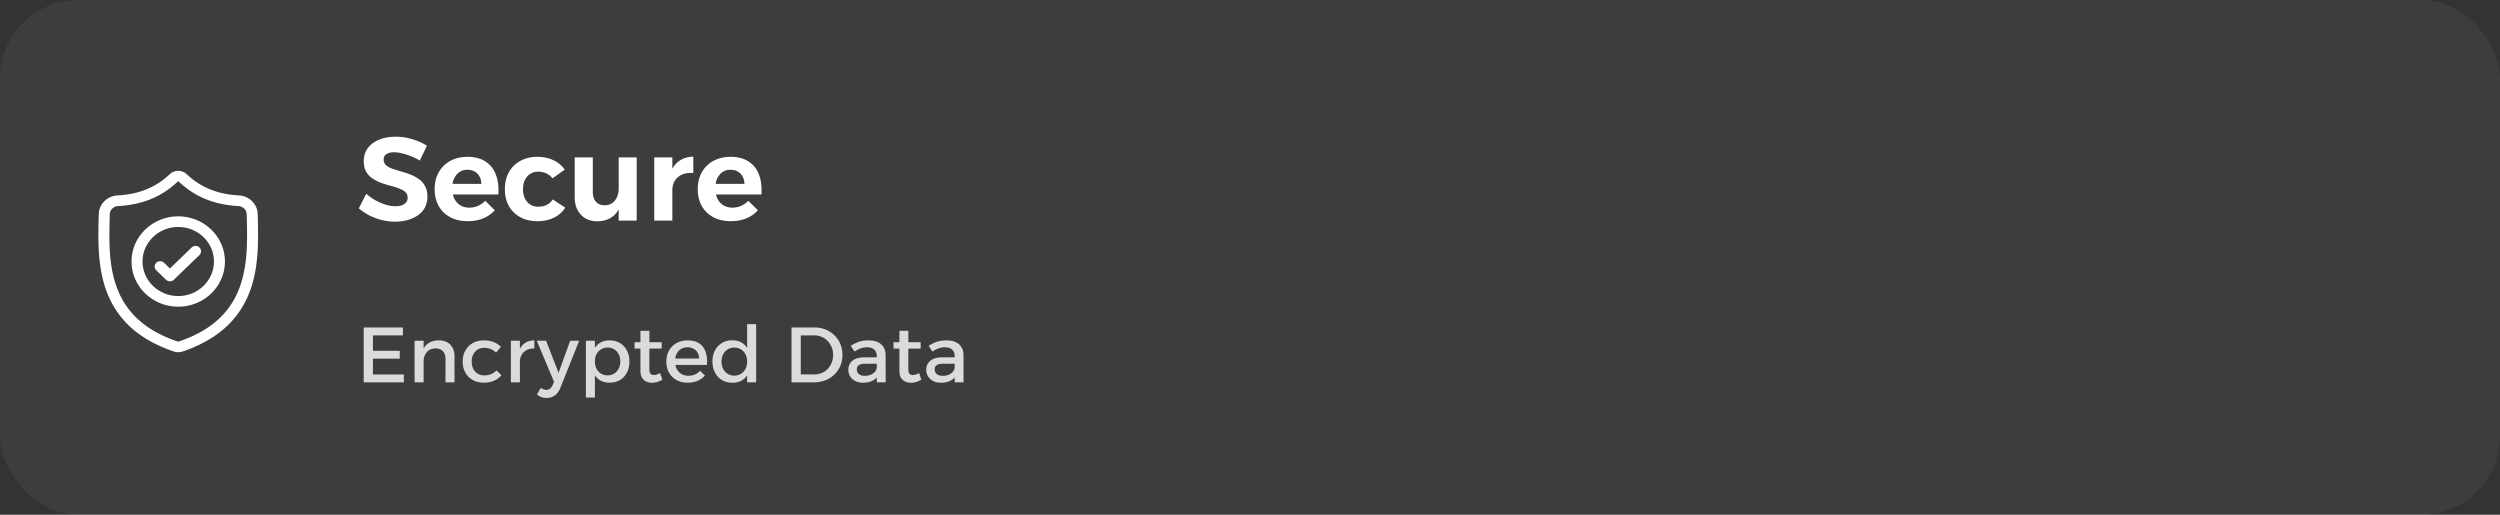 <svg xmlns="http://www.w3.org/2000/svg" width="510" height="105" fill="none"><rect width="100%" height="100%" fill="#333333" stroke="none"/><rect width="510" height="105" fill="#fff" fill-opacity=".05" rx="16"/><g fill="#fff" clip-path="url(#a)"><path d="m52.607 44.887-.001-.029a37.384 37.384 0 0 1-.034-1.15c-.032-2.04-1.708-3.727-3.818-3.84-4.397-.238-7.8-1.626-10.706-4.366l-.025-.023a2.509 2.509 0 0 0-3.327 0l-.025.023c-2.906 2.74-6.308 4.128-10.706 4.365-2.11.114-3.786 1.802-3.817 3.842a36.94 36.94 0 0 1-.035 1.15l-.002.066c-.085 4.338-.191 9.737 1.676 14.637 1.027 2.695 2.581 5.037 4.62 6.963 2.324 2.193 5.366 3.933 9.044 5.174a2.852 2.852 0 0 0 1.819 0c3.673-1.243 6.712-2.985 9.033-5.178 2.039-1.926 3.594-4.269 4.621-6.964 1.874-4.915 1.768-10.324 1.683-14.67Zm-3.789 13.919c-1.969 5.165-5.989 8.712-12.289 10.843a.522.522 0 0 1-.34 0c-6.306-2.127-10.328-5.672-12.296-10.837-1.721-4.517-1.623-9.473-1.537-13.845v-.024c.018-.376.03-.77.036-1.202.014-.906.76-1.655 1.698-1.706 2.489-.134 4.675-.6 6.684-1.422 2.006-.822 3.788-1.98 5.447-3.54a.212.212 0 0 1 .278 0c1.658 1.56 3.44 2.718 5.446 3.54 2.01.822 4.196 1.288 6.685 1.422.938.05 1.684.8 1.697 1.706.007.435.019.828.036 1.202.086 4.377.181 9.337-1.545 13.863Z"/><path d="M36.36 44.128c-5.257 0-9.533 4.137-9.533 9.22 0 5.085 4.276 9.222 9.532 9.222s9.532-4.137 9.532-9.221c0-5.084-4.276-9.221-9.532-9.221Zm0 16.27c-4.02 0-7.289-3.162-7.289-7.05 0-3.887 3.27-7.049 7.288-7.049 4.018 0 7.288 3.162 7.288 7.05 0 3.887-3.27 7.05-7.288 7.05Z"/><path d="M39.099 50.486 34.67 54.77l-1.202-1.162a1.15 1.15 0 0 0-1.587 0 1.06 1.06 0 0 0 0 1.535l1.996 1.93c.219.212.506.318.793.318.287 0 .575-.106.794-.318l5.221-5.05a1.06 1.06 0 0 0 0-1.536 1.149 1.149 0 0 0-1.587 0Z"/></g><path fill="#fff" d="M85.631 32.76a10.432 10.432 0 0 0-1.848-.912 10.861 10.861 0 0 0-1.824-.576 6.495 6.495 0 0 0-1.56-.216c-.64 0-1.16.128-1.56.384-.384.24-.576.608-.576 1.104 0 .464.16.848.48 1.152.336.288.768.528 1.296.72.528.176 1.112.36 1.752.552.64.176 1.272.384 1.896.624.64.24 1.224.552 1.752.936.544.368.968.848 1.272 1.44.32.576.48 1.296.48 2.16 0 1.088-.288 2.008-.864 2.76-.576.752-1.368 1.328-2.376 1.728-.992.4-2.104.6-3.336.6-.928 0-1.84-.112-2.736-.336a12.387 12.387 0 0 1-2.544-.936 11.885 11.885 0 0 1-2.136-1.44l1.512-2.976c.576.512 1.208.96 1.896 1.344.704.384 1.408.68 2.112.888.704.208 1.352.312 1.944.312.784 0 1.392-.152 1.824-.456.448-.304.672-.736.672-1.296 0-.48-.16-.864-.48-1.152-.32-.288-.744-.528-1.272-.72a14.153 14.153 0 0 0-1.752-.552c-.64-.176-1.28-.376-1.92-.6a8.568 8.568 0 0 1-1.752-.888 4.494 4.494 0 0 1-1.296-1.392c-.32-.56-.48-1.272-.48-2.136 0-1.024.272-1.904.816-2.64.544-.752 1.304-1.328 2.28-1.728.976-.416 2.112-.624 3.408-.624 1.184 0 2.336.176 3.456.528 1.12.336 2.096.776 2.928 1.32l-1.464 3.024Zm12.57 4.752c-.016-.592-.144-1.096-.384-1.512a2.39 2.39 0 0 0-.984-1.008c-.433-.24-.928-.36-1.489-.36-.623 0-1.167.16-1.631.48-.464.32-.825.76-1.08 1.32-.257.56-.384 1.208-.384 1.944 0 .832.144 1.544.431 2.136a3.185 3.185 0 0 0 1.224 1.368c.529.32 1.136.48 1.825.48 1.248 0 2.335-.464 3.264-1.392l1.943 1.92a6.301 6.301 0 0 1-2.376 1.656c-.928.384-1.975.576-3.144.576-1.376 0-2.567-.272-3.575-.816a5.867 5.867 0 0 1-2.352-2.28c-.544-.992-.817-2.136-.817-3.432 0-1.328.28-2.48.84-3.456a5.863 5.863 0 0 1 2.329-2.304c1.008-.544 2.168-.824 3.48-.84 1.52 0 2.76.32 3.72.96.975.624 1.679 1.512 2.111 2.664.448 1.136.616 2.488.504 4.056H91.72v-2.16h6.48Zm14.512-1.128a3.48 3.48 0 0 0-1.248-1.008c-.496-.24-1.064-.36-1.704-.36-.592 0-1.12.152-1.584.456-.464.288-.832.704-1.104 1.248-.256.528-.384 1.152-.384 1.872 0 .704.128 1.328.384 1.872.272.544.64.968 1.104 1.272.464.288.992.432 1.584.432.656 0 1.24-.12 1.752-.36a3.132 3.132 0 0 0 1.248-1.128l2.544 1.68c-.544.88-1.312 1.56-2.304 2.04-.976.48-2.112.72-3.408.72-1.312 0-2.464-.272-3.456-.816a5.908 5.908 0 0 1-2.328-2.28c-.544-.992-.816-2.136-.816-3.432 0-1.312.272-2.464.816-3.456a5.863 5.863 0 0 1 2.328-2.304c1.008-.56 2.16-.84 3.456-.84 1.248 0 2.352.232 3.312.696.96.448 1.728 1.088 2.304 1.92l-2.496 1.776Zm8.219 2.808c0 .832.216 1.488.648 1.968.432.48 1.024.72 1.776.72.896-.016 1.592-.344 2.088-.984.512-.64.768-1.448.768-2.424h.888c0 1.504-.216 2.752-.648 3.744-.416.976-1.016 1.704-1.8 2.184-.768.48-1.688.728-2.76.744-.96 0-1.784-.2-2.472-.6a4.298 4.298 0 0 1-1.608-1.728c-.384-.736-.576-1.608-.576-2.616v-8.088h3.696v7.08Zm5.28-7.08h3.672V45h-3.672V32.112Zm15.22 3.192c-.864-.08-1.624.024-2.28.312-.64.288-1.136.704-1.488 1.248-.336.544-.504 1.192-.504 1.944l-.936-.168c0-1.408.208-2.608.624-3.6.432-.992 1.04-1.752 1.824-2.28.784-.528 1.704-.792 2.76-.792v3.336Zm-7.968-3.192h3.696V45h-3.696V32.112Zm18.408 5.4c-.016-.592-.144-1.096-.384-1.512a2.39 2.39 0 0 0-.984-1.008c-.432-.24-.928-.36-1.488-.36-.624 0-1.168.16-1.632.48-.464.32-.824.76-1.08 1.32-.256.56-.384 1.208-.384 1.944 0 .832.144 1.544.432 2.136a3.185 3.185 0 0 0 1.224 1.368c.528.32 1.136.48 1.824.48 1.248 0 2.336-.464 3.264-1.392l1.944 1.92a6.303 6.303 0 0 1-2.376 1.656c-.928.384-1.976.576-3.144.576-1.376 0-2.568-.272-3.576-.816a5.867 5.867 0 0 1-2.352-2.28c-.544-.992-.816-2.136-.816-3.432 0-1.328.28-2.48.84-3.456a5.863 5.863 0 0 1 2.328-2.304c1.008-.544 2.168-.824 3.48-.84 1.52 0 2.76.32 3.72.96.976.624 1.68 1.512 2.112 2.664.448 1.136.616 2.488.504 4.056h-9.936v-2.16h6.48Z"/><path fill="#DBDBDB" d="M74.191 66.8h8v1.616H76.08v3.152h5.472v1.6H76.08v3.216h6.304V78h-8.192V66.8Zm16.692 6.4c0-.661-.181-1.179-.544-1.552-.362-.384-.864-.576-1.504-.576-.757.01-1.354.277-1.792.8-.426.523-.64 1.173-.64 1.952h-.512c0-1.056.15-1.904.448-2.544.299-.64.72-1.104 1.264-1.392.555-.299 1.206-.448 1.952-.448.662 0 1.227.133 1.696.4.48.267.843.645 1.088 1.136.256.48.384 1.061.384 1.744V78h-1.84v-4.8Zm-6.304-3.696h1.84V78h-1.84v-8.496Zm16.61 2.432a3.158 3.158 0 0 0-1.056-.72 3.519 3.519 0 0 0-1.376-.256c-.491 0-.928.117-1.312.352a2.38 2.38 0 0 0-.896.992c-.214.416-.32.901-.32 1.456 0 .555.106 1.045.32 1.472.213.416.512.747.896.992.384.235.82.352 1.312.352.533 0 1.013-.085 1.44-.256a2.83 2.83 0 0 0 1.072-.784l1.024 1.008c-.384.48-.886.853-1.504 1.12-.608.267-1.312.4-2.112.4-.843 0-1.59-.181-2.24-.544a3.919 3.919 0 0 1-1.504-1.504c-.363-.65-.544-1.403-.544-2.256 0-.853.18-1.6.544-2.24A3.888 3.888 0 0 1 96.437 70c.65-.373 1.397-.56 2.24-.56.768 0 1.445.117 2.032.352a3.907 3.907 0 0 1 1.488.96l-1.008 1.184Zm7.815-.832c-.608-.032-1.136.075-1.584.32a2.547 2.547 0 0 0-1.024.992c-.235.427-.352.917-.352 1.472l-.512-.064c0-.95.139-1.75.416-2.4.277-.65.677-1.141 1.2-1.472.523-.341 1.141-.512 1.856-.512v1.664Zm-4.784-1.6h1.84V78h-1.84v-8.496Zm10.063 9.696c-.267.65-.635 1.141-1.104 1.472-.47.341-1.024.512-1.664.512-.384 0-.736-.059-1.056-.176a3.456 3.456 0 0 1-.912-.528l.784-1.36c.384.277.752.416 1.104.416.277 0 .528-.08.752-.24.224-.16.405-.405.544-.736l.288-.672-3.52-8.384h1.904l2.544 6.56 2.368-6.56h1.84l-3.872 9.696Zm10.052-9.76c.81 0 1.52.181 2.128.544.608.363 1.082.87 1.424 1.52.341.65.512 1.408.512 2.272 0 .843-.171 1.59-.512 2.24-.331.64-.8 1.141-1.408 1.504-.598.363-1.302.544-2.112.544-.779 0-1.446-.17-2-.512-.544-.341-.96-.832-1.248-1.472-.288-.65-.432-1.419-.432-2.304 0-.917.144-1.696.432-2.336.288-.65.704-1.147 1.248-1.488.554-.341 1.21-.512 1.968-.512Zm-.384 1.456c-.502 0-.95.123-1.344.368a2.563 2.563 0 0 0-.928 1.008c-.214.416-.32.901-.32 1.456 0 .555.106 1.05.32 1.488.224.427.533.763.928 1.008.394.235.842.352 1.344.352.512 0 .96-.123 1.344-.368.394-.245.698-.581.912-1.008.224-.427.336-.917.336-1.472 0-.544-.112-1.03-.336-1.456a2.461 2.461 0 0 0-.912-1.008c-.384-.245-.832-.368-1.344-.368Zm-4.432-1.392h1.84v11.6h-1.84v-11.6Zm12.955 5.808c0 .459.08.773.24.944.16.16.384.24.672.24.192 0 .389-.032.592-.096.213-.064.442-.16.688-.288l.464 1.328a4.959 4.959 0 0 1-1.024.48 3.68 3.68 0 0 1-1.072.16c-.427 0-.822-.08-1.184-.24a2.045 2.045 0 0 1-.88-.8c-.214-.363-.32-.832-.32-1.408v-8.144h1.824v7.824Zm-3.024-5.504h5.536v1.312h-5.536v-1.312Zm13.173 3.328c-.021-.48-.133-.885-.336-1.216a1.93 1.93 0 0 0-.816-.784 2.498 2.498 0 0 0-1.216-.288c-.512 0-.96.117-1.344.352a2.424 2.424 0 0 0-.88.992c-.213.416-.32.907-.32 1.472 0 .608.112 1.136.336 1.584.235.448.555.795.96 1.04.416.245.891.368 1.424.368.95 0 1.75-.336 2.4-1.008l.976.976a4.313 4.313 0 0 1-1.52 1.072c-.597.245-1.264.368-2 .368-.874 0-1.637-.181-2.288-.544a3.895 3.895 0 0 1-1.52-1.504c-.362-.65-.544-1.403-.544-2.256 0-.853.182-1.6.544-2.24.363-.65.87-1.157 1.52-1.52.651-.363 1.398-.55 2.24-.56 1.003 0 1.808.208 2.416.624.608.405 1.04.981 1.296 1.728s.347 1.632.272 2.656h-6.8v-1.312h5.2Zm6.767-3.712c.789 0 1.456.176 2 .528.554.341.976.837 1.264 1.488.298.64.442 1.408.432 2.304.01.896-.128 1.67-.416 2.32-.288.65-.71 1.152-1.264 1.504-.544.341-1.206.512-1.984.512-.811 0-1.526-.181-2.144-.544A3.876 3.876 0 0 1 145.854 76c-.342-.661-.512-1.419-.512-2.272 0-.853.17-1.6.512-2.24a3.764 3.764 0 0 1 1.424-1.52c.608-.363 1.312-.544 2.112-.544Zm.416 1.488c-.512 0-.966.123-1.36.368a2.538 2.538 0 0 0-.928 1.024c-.214.427-.326.917-.336 1.472.01.555.122 1.045.336 1.472.224.427.533.763.928 1.008.394.245.848.368 1.36.368.512 0 .965-.123 1.36-.368.394-.245.698-.581.912-1.008.224-.427.336-.917.336-1.472 0-.565-.112-1.061-.336-1.488a2.461 2.461 0 0 0-.912-1.008 2.524 2.524 0 0 0-1.36-.368Zm2.608-4.784h1.84V78h-1.84V66.128Zm13.65.672c.843 0 1.616.139 2.32.416a5.406 5.406 0 0 1 1.824 1.168 5.266 5.266 0 0 1 1.216 1.776c.288.683.432 1.43.432 2.24 0 .81-.144 1.557-.432 2.24a5.485 5.485 0 0 1-1.216 1.776 5.536 5.536 0 0 1-1.856 1.168 6.4 6.4 0 0 1-2.336.416h-4.544V66.8h4.592Zm.048 9.584c.544 0 1.046-.096 1.504-.288a3.53 3.53 0 0 0 1.216-.816 3.85 3.85 0 0 0 .816-1.264c.203-.49.304-1.024.304-1.6 0-.587-.101-1.12-.304-1.6a4.01 4.01 0 0 0-.832-1.28 3.56 3.56 0 0 0-1.248-.832 4.016 4.016 0 0 0-1.536-.288h-2.672v7.968h2.752Zm10.439-2.176c-.598 0-1.04.09-1.328.272-.288.181-.432.48-.432.896 0 .395.144.71.432.944.298.235.704.352 1.216.352.458 0 .869-.08 1.232-.24.362-.16.65-.373.864-.64.213-.277.325-.587.336-.928l.352 1.552c-.267.555-.672.97-1.216 1.248-.544.277-1.195.416-1.952.416-.608 0-1.136-.117-1.584-.352a2.626 2.626 0 0 1-1.04-.944 2.54 2.54 0 0 1-.368-1.344c0-.768.277-1.381.832-1.84.565-.459 1.36-.693 2.384-.704h2.816v1.312h-2.544Zm2.304-1.6c0-.555-.171-.987-.512-1.296-.342-.31-.848-.464-1.52-.464a3.76 3.76 0 0 0-1.248.224c-.416.15-.838.368-1.264.656l-.752-1.184a9.845 9.845 0 0 1 1.12-.608c.352-.16.725-.283 1.12-.368.405-.085.88-.128 1.424-.128 1.098 0 1.941.267 2.528.8.597.523.901 1.248.912 2.176l.016 5.584h-1.808l-.016-5.392Zm6.447 2.704c0 .459.08.773.24.944.16.16.384.24.672.24.192 0 .389-.032.592-.096.213-.064.442-.16.688-.288l.464 1.328a4.959 4.959 0 0 1-1.024.48 3.68 3.68 0 0 1-1.072.16c-.427 0-.822-.08-1.184-.24a2.045 2.045 0 0 1-.88-.8c-.214-.363-.32-.832-.32-1.408v-8.144h1.824v7.824Zm-3.024-5.504h5.536v1.312h-5.536v-1.312Zm10.163 4.4c-.597 0-1.04.09-1.328.272-.288.181-.432.48-.432.896 0 .395.144.71.432.944.299.235.704.352 1.216.352.459 0 .87-.08 1.232-.24.363-.16.651-.373.864-.64a1.56 1.56 0 0 0 .336-.928l.352 1.552a2.65 2.65 0 0 1-1.216 1.248c-.544.277-1.194.416-1.952.416-.608 0-1.136-.117-1.584-.352a2.633 2.633 0 0 1-1.04-.944 2.549 2.549 0 0 1-.368-1.344c0-.768.278-1.381.832-1.84.566-.459 1.36-.693 2.384-.704h2.816v1.312h-2.544Zm2.304-1.6c0-.555-.17-.987-.512-1.296-.341-.31-.848-.464-1.52-.464a3.77 3.77 0 0 0-1.248.224 5.74 5.74 0 0 0-1.264.656l-.752-1.184a9.931 9.931 0 0 1 1.12-.608c.352-.16.726-.283 1.12-.368a7.01 7.01 0 0 1 1.424-.128c1.099 0 1.942.267 2.528.8.598.523.902 1.248.912 2.176l.016 5.584h-1.808l-.016-5.392Z"/><defs><clipPath id="a"><path fill="#fff" d="M19.36 34.848h34v37h-34z"/></clipPath></defs></svg>